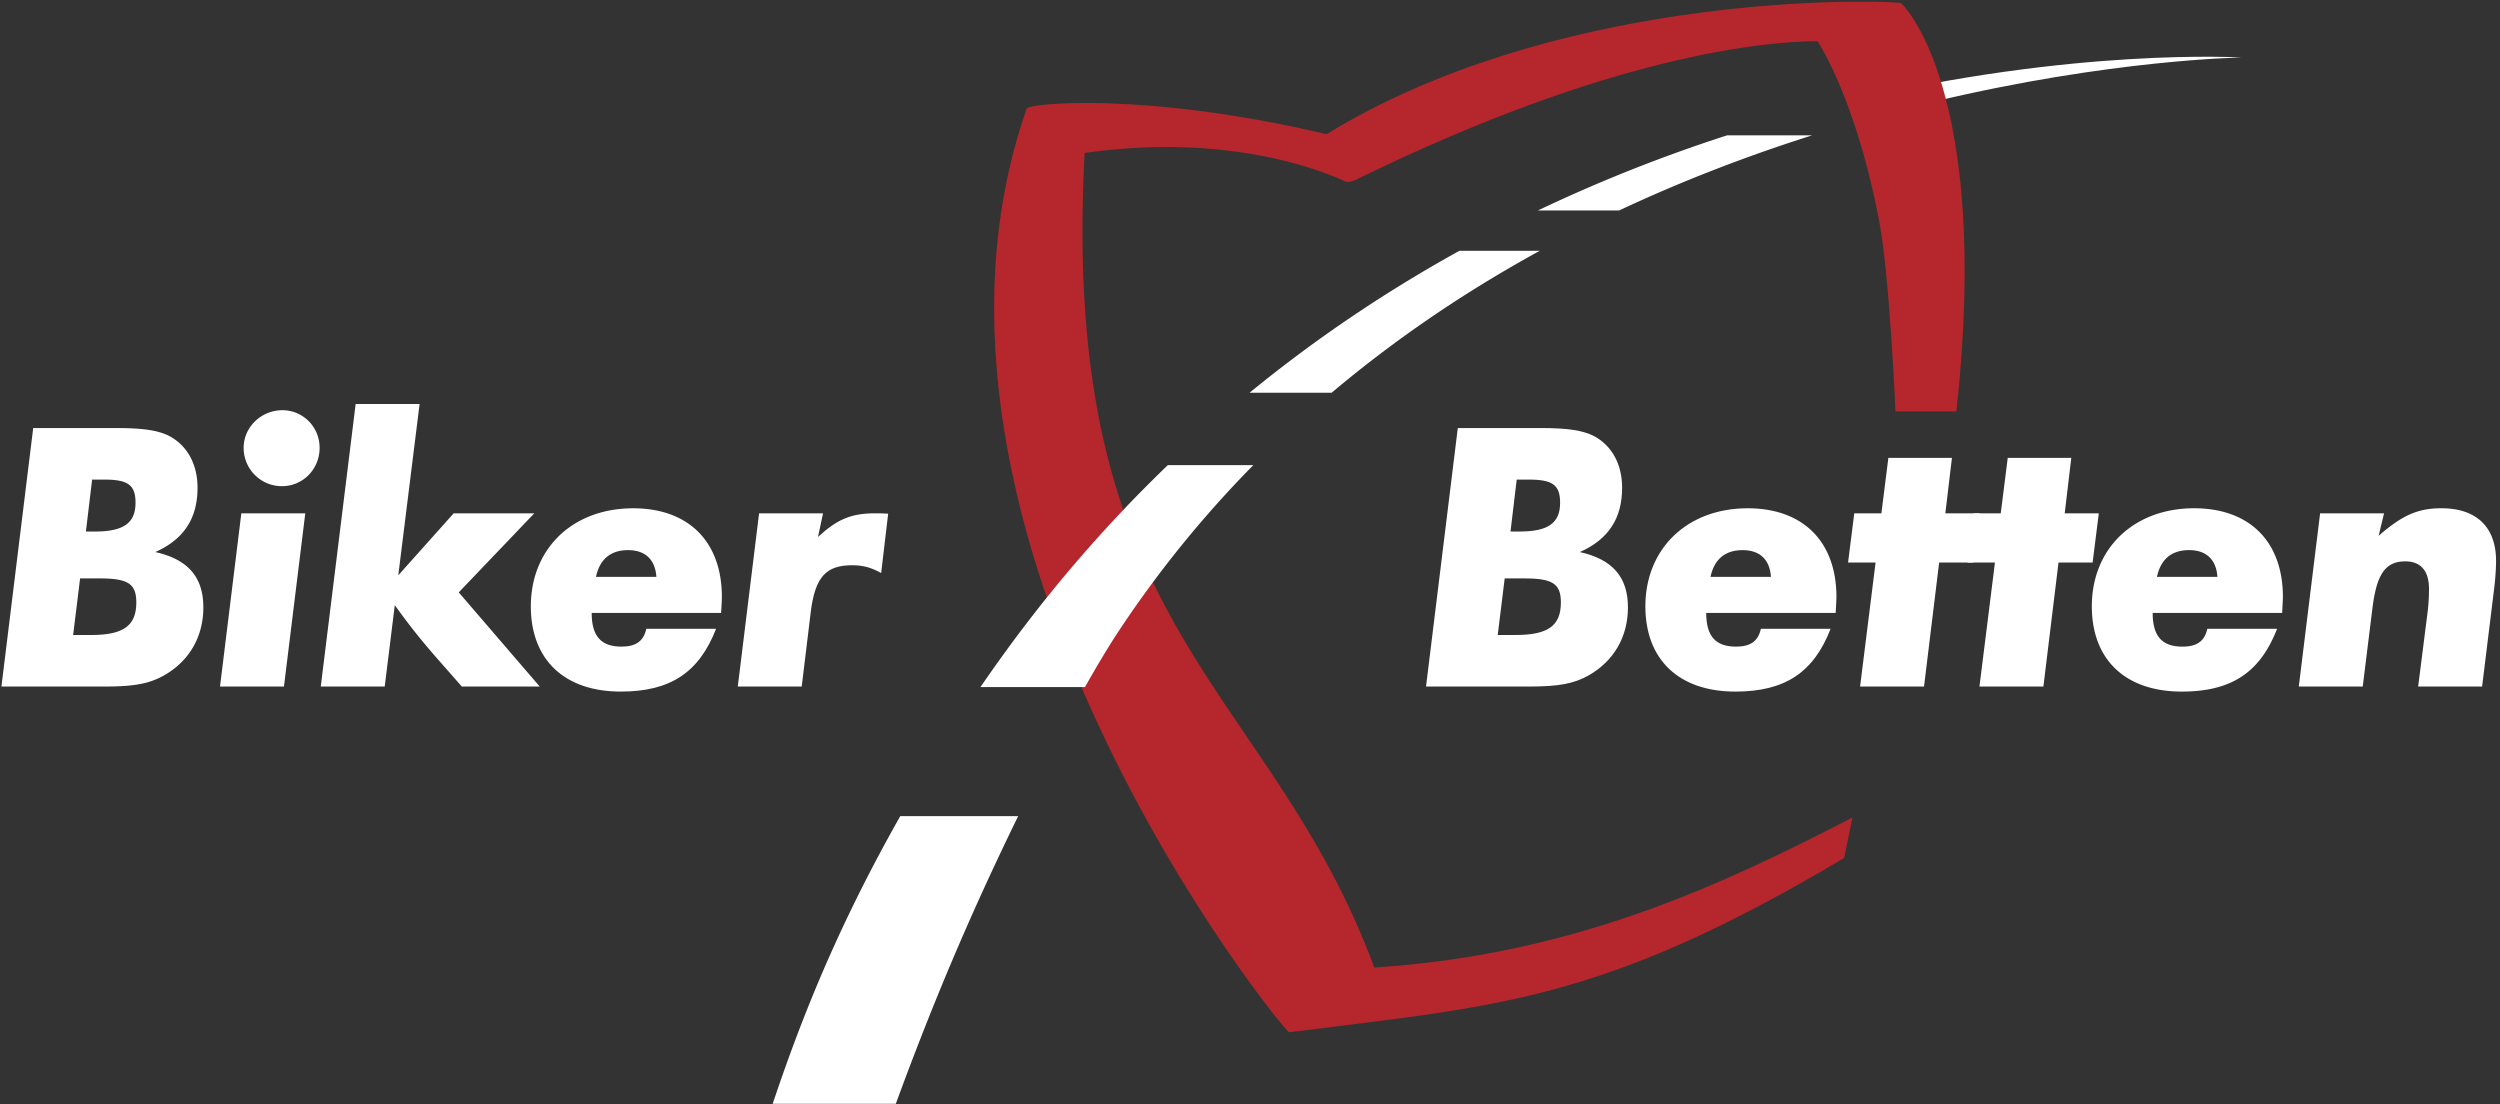 <svg xmlns="http://www.w3.org/2000/svg" width="489" height="216" viewBox="0 0 489 216">
  <rect x="0" y="0" width="489" height="216" fill="#333333" stroke="none"/>
  <g fill="none">
    <path fill="#ffffff" d="M361.212 19.901h16.954c34.915-8.325 60.318-8.652 60.318-8.652s-32.906-2.014-77.272 8.652"/>
    <path fill="#B5272D" d="M371.771.551c-10.121-.793-68.856-.952-112.287 25.698-35.334-8.333-58.289-6.081-58.667-5-29 83 50.462 180.779 51.333 180.667 40.334-5.167 60.834-5.667 108.57-34.101l1.614-7.911c-25.302 13.072-54.35 26.845-93.517 29.345C248 133.237 207.15 123.916 212.15 29.916c31.371-4.498 50.737 5.53 51.032 5.6.968.236 1.832-.258 2.728-.695 49.116-23.997 79.236-26.723 89.591-26.772 2.481 3.833 8.34 15.489 12.083 35.272 2.059 10.886 3.167 37.166 3.167 37.166h11.917C389.619 17.118 371.918.508 371.771.551"/>
    <path fill="#ffffff" d="M244.41 76.823h16.054c13.036-10.996 26.816-20.152 40.715-27.77h-15.713c-13.813 7.634-27.643 16.789-41.056 27.77m-93.273 139.079h24.085c8.483-23.147 16.06-40.113 23.927-56.267h-23.06c-11.328 20.062-18.574 37.24-24.952 56.267M300.802 41.173h15.89c12.871-6.041 25.63-10.855 37.778-14.707h-16.629a301.513 301.513 0 0 0-37.039 14.707m-104.245 86.445a300.924 300.924 0 0 0-4.777 6.773h20.444c2.412-4.289 4.731-8.153 6.885-11.391a216.386 216.386 0 0 1 26.037-32.017h-16.719c-11.153 10.719-21.87 22.866-31.87 36.635M20.368 93.807h-2.35l-1.213 10.158h1.819c5.535 0 7.884-1.667 7.884-5.609 0-3.487-1.44-4.549-6.14-4.549m-.834 19.331h-3.867l-1.363 11.068h3.486c6.369 0 8.87-1.819 8.87-6.368 0-3.638-1.592-4.7-7.126-4.7m12.584 18.952c-2.957 1.668-5.913 2.198-11.75 2.198H.279l6.216-50.563h16.147c5.383 0 8.338.455 10.538 1.592 3.487 1.895 5.458 5.533 5.458 10.082 0 5.989-2.654 10.082-8.264 12.584 6.444 1.441 9.401 4.928 9.401 10.841 0 5.685-2.729 10.461-7.657 13.266m23.045-36.994a7.474 7.474 0 0 1-7.505-7.505c0-4.018 3.412-7.353 7.581-7.353 4.018 0 7.278 3.259 7.278 7.353 0 4.17-3.26 7.505-7.354 7.505m.379 39.192H43.034l4.17-33.886h12.507l-4.169 33.886m34.794 0l-5.003-5.686c-2.957-3.411-5.003-5.913-8.112-10.232l-1.971 15.918H62.742l6.823-55.264h12.508l-4.17 33.508 10.842-12.13h15.767L89.73 115.868l15.843 18.42H90.336"/>
    <path fill="#ffffff" d="M122.857 107.604c-3.411 0-5.534 1.744-6.292 5.23h11.826c-.227-3.411-2.199-5.23-5.534-5.23m18.194 12.282h-25.32c0 4.547 1.82 6.594 5.837 6.594 2.805 0 4.321-1.062 4.852-3.486h13.645c-3.335 8.565-8.945 12.279-18.648 12.279-10.992 0-17.587-6.216-17.587-16.676 0-11.296 8.187-19.181 20.013-19.181 10.84 0 17.36 6.52 17.36 17.36 0 .531-.076 1.744-.152 3.11m31.307-7.809c-1.971-1.062-3.486-1.517-5.686-1.517-5.154 0-7.276 2.35-8.11 9.325l-1.745 14.403H144.31l4.169-33.886h12.508l-.986 4.625c3.791-3.488 6.52-4.625 11.22-4.625.606 0 1.441 0 2.502.076l-1.365 11.599m126.66-18.27h-2.35l-1.213 10.158h1.819c5.535 0 7.884-1.667 7.884-5.609 0-3.487-1.44-4.549-6.14-4.549m-.834 19.331h-3.866l-1.364 11.068h3.486c6.369 0 8.87-1.819 8.87-6.368 0-3.638-1.592-4.7-7.126-4.7m12.584 18.952c-2.957 1.668-5.913 2.198-11.75 2.198h-20.089l6.216-50.563h16.147c5.383 0 8.339.455 10.538 1.592 3.487 1.895 5.458 5.533 5.458 10.082 0 5.989-2.654 10.082-8.264 12.584 6.444 1.441 9.401 4.928 9.401 10.841 0 5.685-2.729 10.461-7.657 13.266m30.095-24.486c-3.411 0-5.534 1.744-6.292 5.23h11.826c-.227-3.411-2.198-5.23-5.534-5.23m18.194 12.282h-25.32c0 4.547 1.82 6.594 5.837 6.594 2.806 0 4.322-1.062 4.853-3.486h13.644c-3.335 8.565-8.945 12.279-18.648 12.279-10.992 0-17.588-6.216-17.588-16.676 0-11.296 8.187-19.181 20.014-19.181 10.84 0 17.36 6.52 17.36 17.36 0 .531-.076 1.744-.152 3.11"/>
    <polyline fill="#ffffff" points="385.968 110.03 379.297 110.03 376.34 134.288 363.832 134.288 366.864 110.03 361.481 110.03 362.694 100.402 368.001 100.402 369.365 89.562 381.798 89.562 380.51 100.402 387.181 100.402 385.968 110.03"/>
    <polyline fill="#ffffff" points="409.315 110.03 402.645 110.03 399.688 134.288 387.18 134.288 390.211 110.03 384.83 110.03 386.043 100.402 391.349 100.402 392.714 89.562 405.146 89.562 403.857 100.402 410.528 100.402 409.315 110.03"/>
    <path fill="#ffffff" d="M428.19 107.604c-3.411 0-5.533 1.744-6.292 5.23h11.827c-.228-3.411-2.199-5.23-5.535-5.23m18.195 12.282h-25.321c0 4.547 1.82 6.594 5.838 6.594 2.805 0 4.321-1.062 4.852-3.486h13.645c-3.336 8.565-8.945 12.279-18.649 12.279-10.992 0-17.587-6.216-17.587-16.676 0-11.296 8.188-19.181 20.013-19.181 10.841 0 17.36 6.52 17.36 17.36 0 .531-.075 1.744-.151 3.11m41.465-4.701l-2.35 19.104h-12.508l1.895-14.935a39.9 39.9 0 0 0 .227-4.169c0-3.487-1.592-5.382-4.624-5.382-3.866 0-5.61 2.425-6.443 9.173l-1.896 15.313h-12.508l4.17-33.887h12.507l-1.06 4.397c4.624-4.017 7.656-5.382 12.28-5.382 6.898 0 10.689 3.715 10.689 10.31 0 1.44-.151 3.639-.379 5.458"/>
  </g>
</svg>